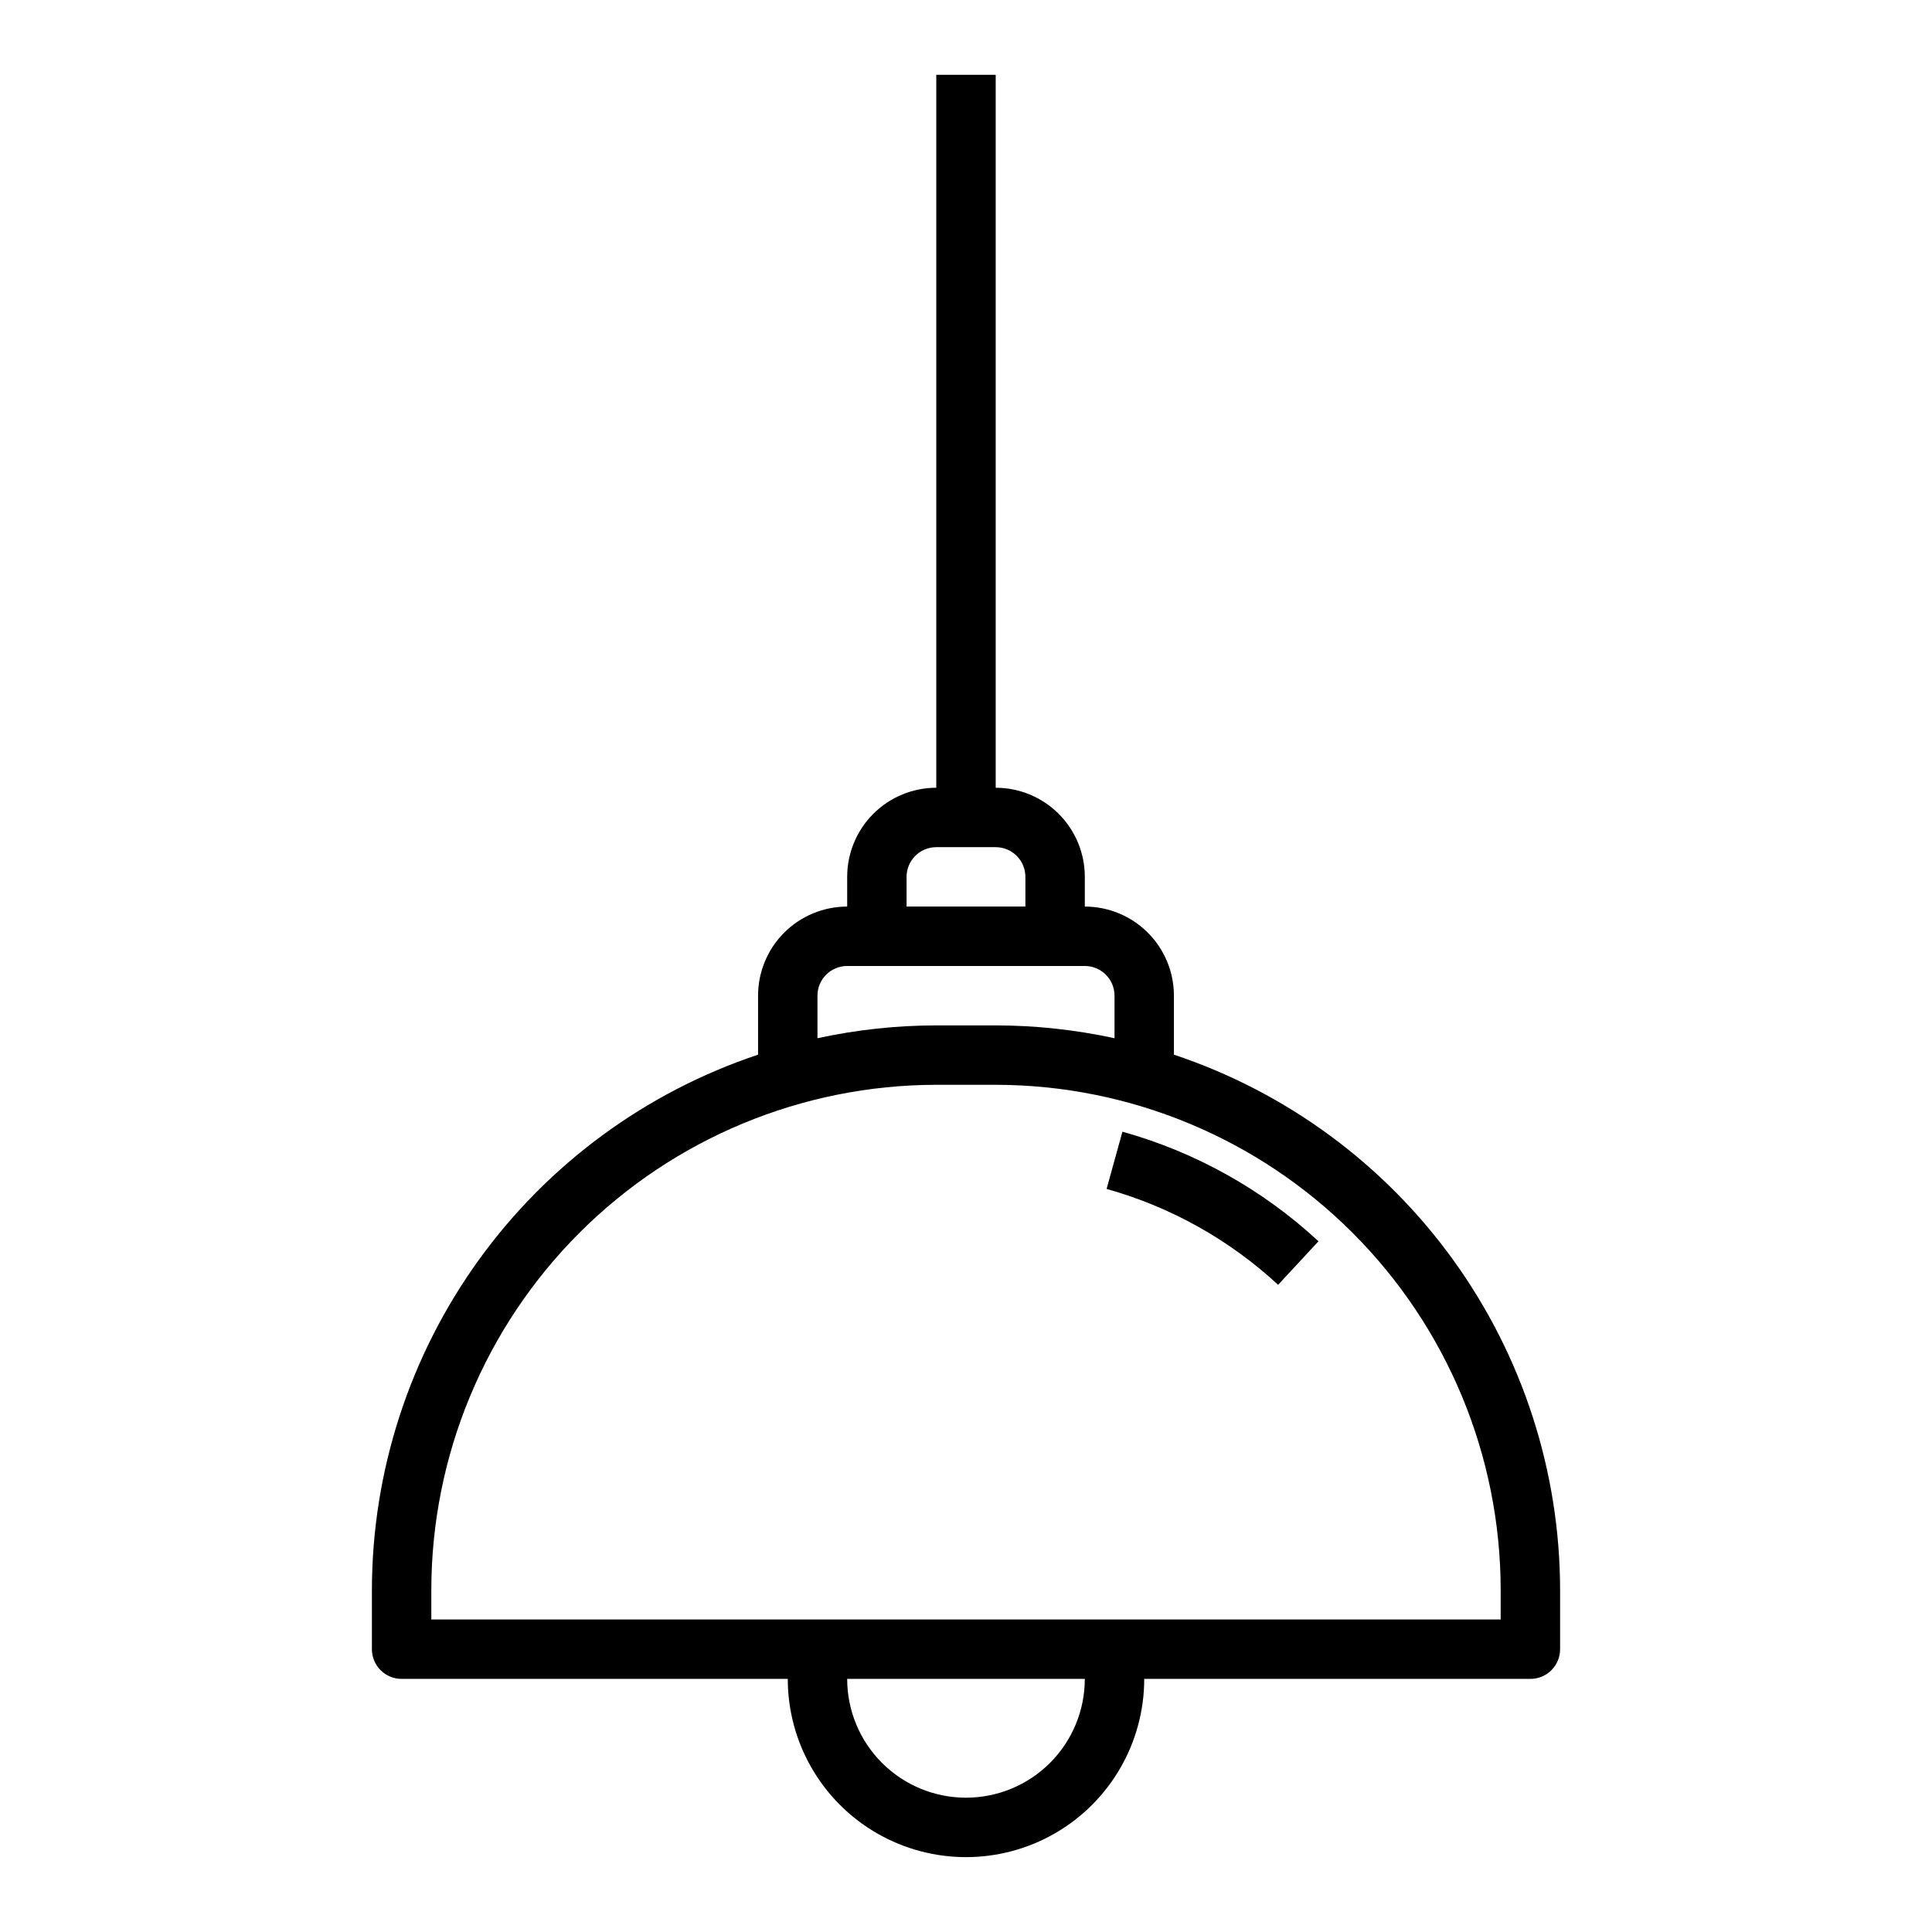 <?xml version="1.0" encoding="UTF-8"?>
<!-- Uploaded to: SVG Repo, www.svgrepo.com, Generator: SVG Repo Mixer Tools -->
<svg fill="#000000" width="800px" height="800px" version="1.1" viewBox="144 144 512 512" xmlns="http://www.w3.org/2000/svg">
 <g>
  <path d="m455.1 423.5v-15.633c0-6.266-2.488-12.27-6.914-16.699-4.43-4.43-10.438-6.918-16.699-6.918v-7.871c0-6.266-2.488-12.27-6.918-16.699-4.43-4.43-10.438-6.918-16.699-6.918v-188.93h-15.746v188.93c-6.262 0-12.27 2.488-16.699 6.918-4.426 4.43-6.914 10.434-6.914 16.699v7.871c-6.266 0-12.273 2.488-16.699 6.918-4.43 4.43-6.918 10.434-6.918 16.699v15.633c-29.766 9.934-55.656 28.969-74.02 54.414-18.359 25.445-28.266 56.016-28.316 87.395v15.742c0 2.09 0.828 4.09 2.305 5.566 1.477 1.477 3.481 2.305 5.566 2.305h102.34c0 16.875 9.004 32.469 23.617 40.906 14.613 8.438 32.617 8.438 47.23 0s23.617-24.031 23.617-40.906h102.34c2.09 0 4.09-0.828 5.566-2.305 1.477-1.477 2.305-3.477 2.305-5.566v-15.742c-0.047-31.379-9.953-61.949-28.316-87.395-18.363-25.445-44.254-44.48-74.02-54.414zm-70.848-47.121c0-4.348 3.523-7.871 7.871-7.871h15.746c2.086 0 4.09 0.828 5.566 2.305 1.477 1.477 2.305 3.477 2.305 5.566v7.871h-31.488zm-23.617 31.488c0-4.348 3.527-7.871 7.875-7.871h62.977c2.086 0 4.09 0.828 5.566 2.305 1.473 1.477 2.305 3.477 2.305 5.566v11.273c-10.348-2.246-20.902-3.387-31.488-3.402h-15.746c-10.586 0.016-21.141 1.156-31.488 3.402zm39.359 212.54h0.004c-8.352 0-16.363-3.316-22.266-9.223-5.906-5.902-9.223-13.914-9.223-22.266h62.977c0 8.352-3.32 16.363-9.223 22.266-5.906 5.906-13.914 9.223-22.266 9.223zm141.7-47.23h-283.39v-7.871c0.039-35.48 14.152-69.496 39.242-94.586 25.086-25.09 59.102-39.199 94.582-39.238h15.746c35.48 0.039 69.496 14.148 94.582 39.238 25.09 25.09 39.203 59.105 39.242 94.586z"/>
  <path d="m437.26 459.08c16.953 4.738 32.535 13.449 45.453 25.41l10.699-11.539h-0.004c-14.758-13.68-32.57-23.637-51.953-29.039z"/>
 </g>
</svg>
